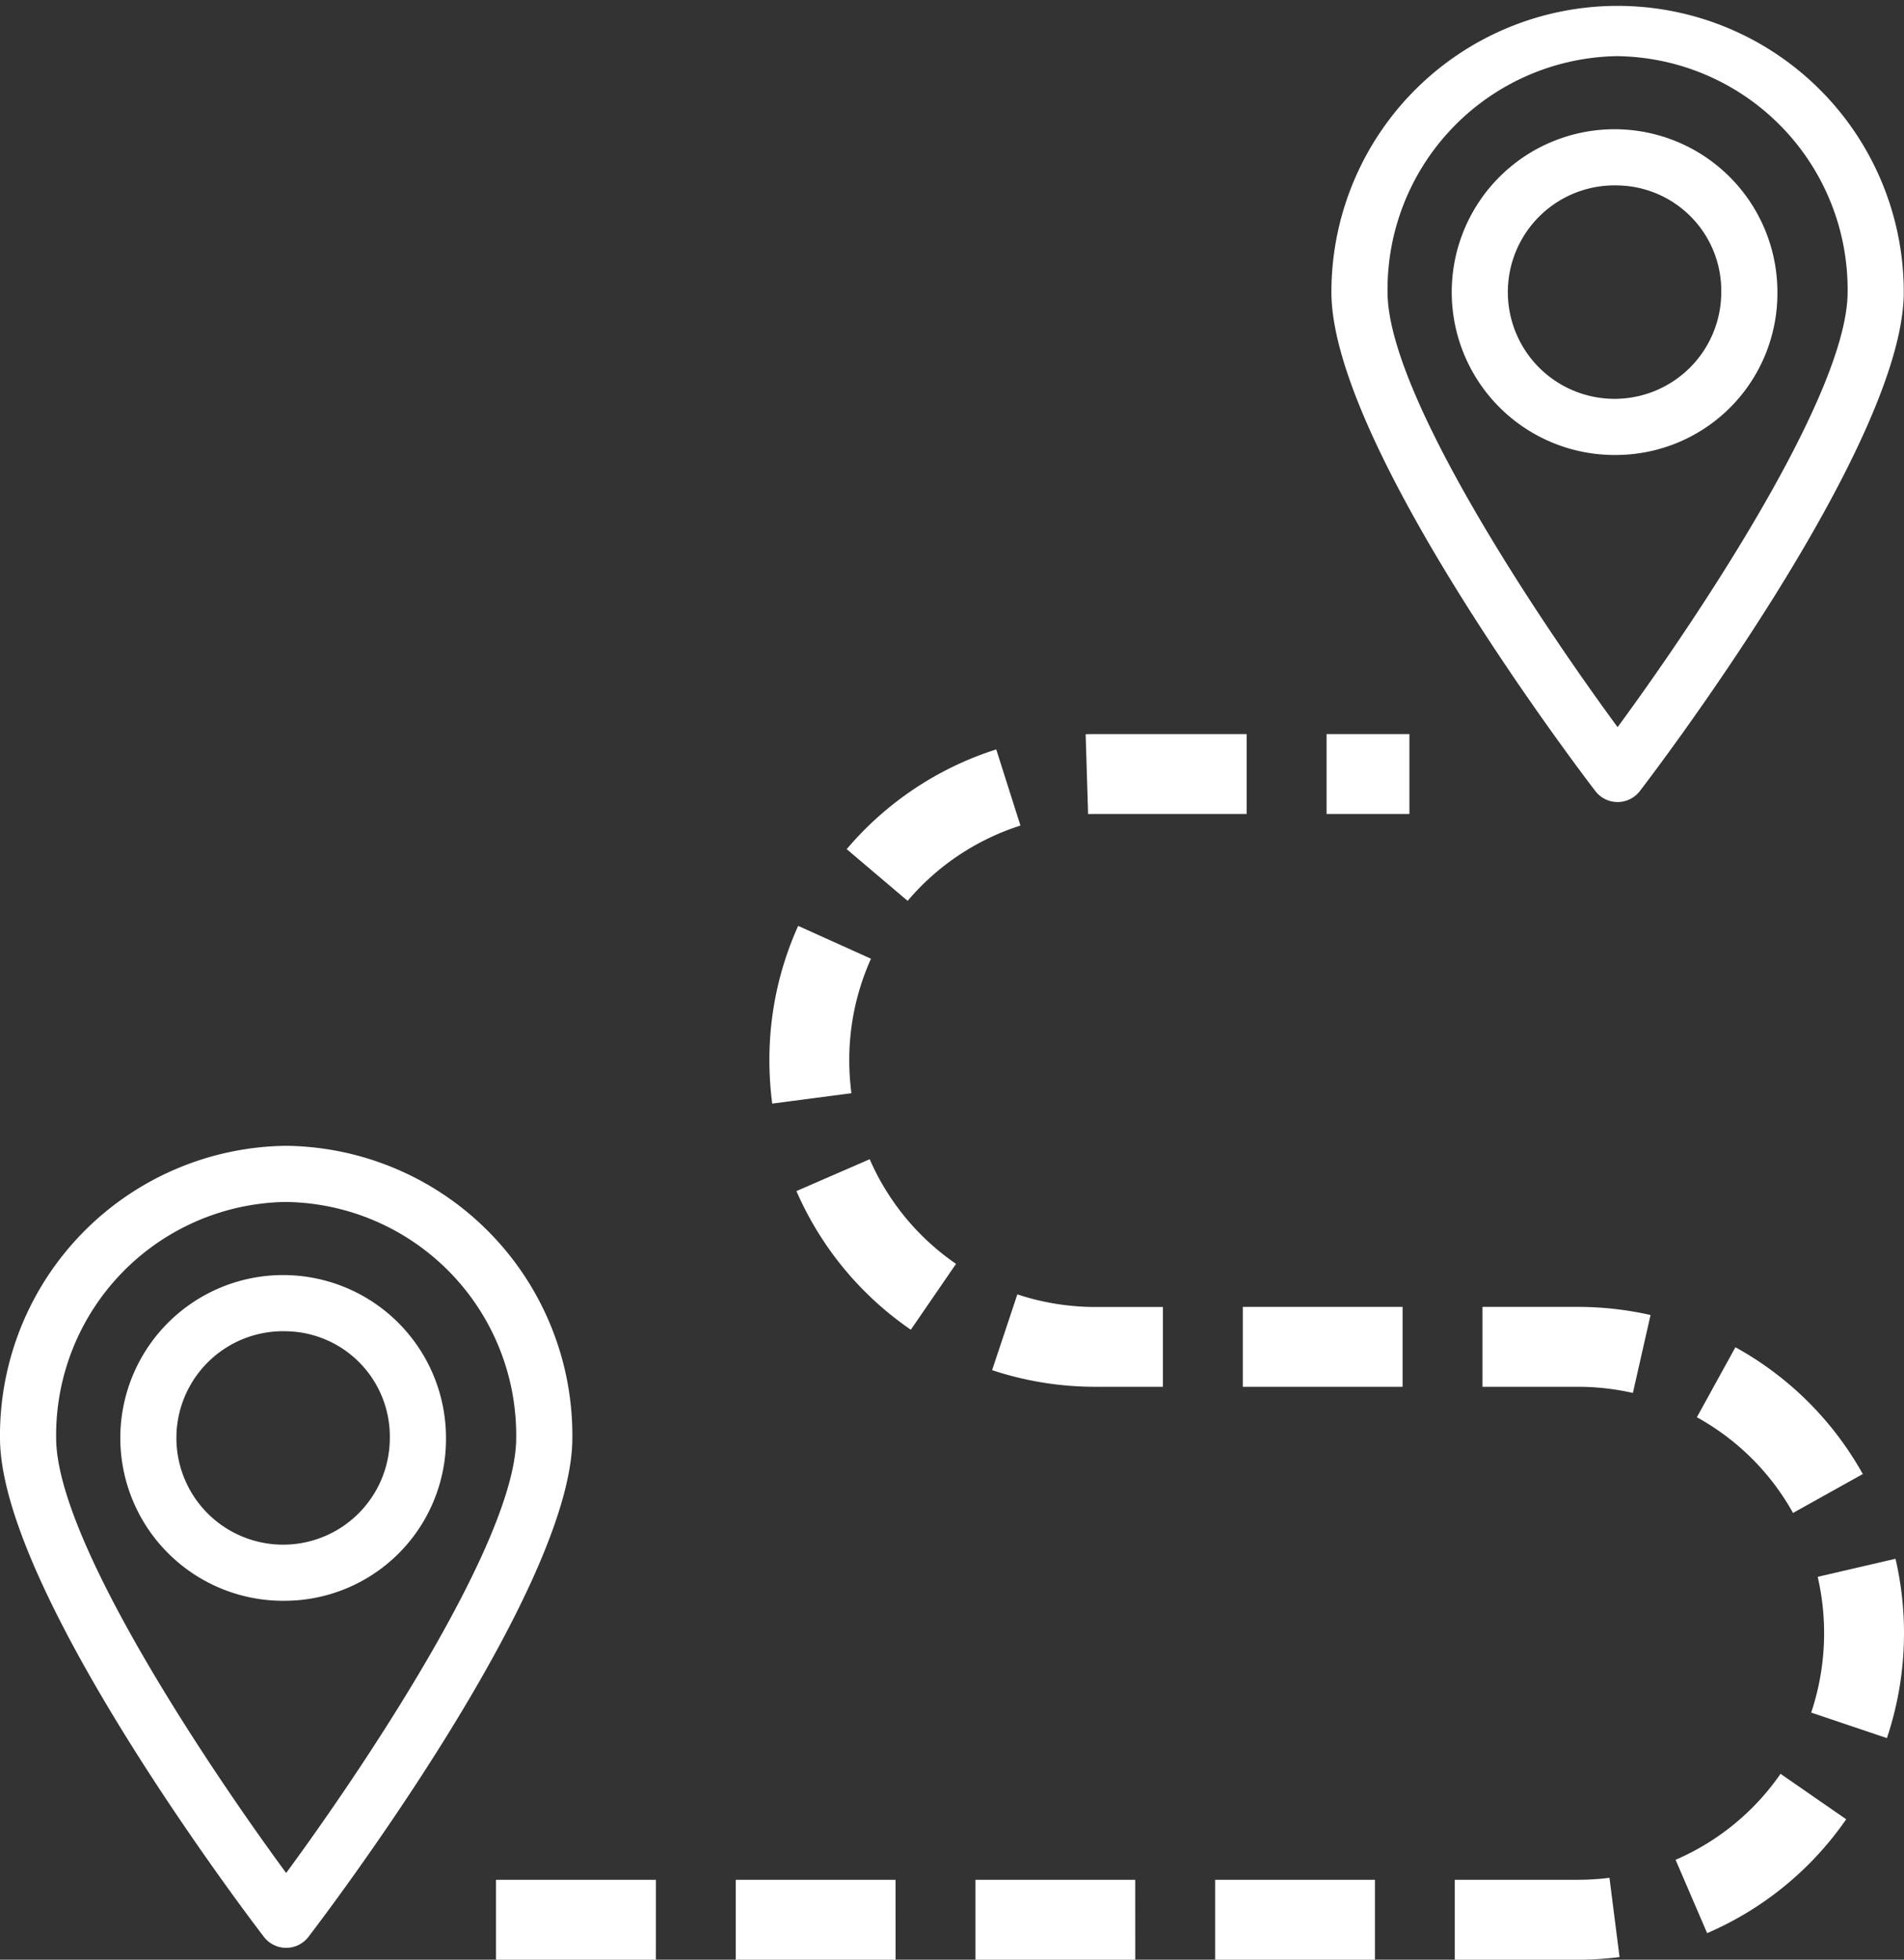 <svg id="Component_2_3" data-name="Component 2 – 3" xmlns="http://www.w3.org/2000/svg" xmlns:xlink="http://www.w3.org/1999/xlink" width="113.104" height="116.39" viewBox="0 0 113.104 116.39">
  <rect x="0" y="0" width="113.104" height="116.39" fill="#333333" stroke="none"/>
  <defs>
    <clipPath id="clip-path">
      <rect id="Rectangle_37" data-name="Rectangle 37" width="113.104" height="116.39" fill="#fff"/>
    </clipPath>
  </defs>
  <g id="Group_52" data-name="Group 52" clip-path="url(#clip-path)">
    <path id="Path_67" data-name="Path 67" d="M138.755,183.015h-7.3v-4.746h7.3a15.018,15.018,0,0,0,1.888-.119l.6,4.709a19.83,19.83,0,0,1-2.487.157m-12.044,0h-9.492v-4.746h9.492Zm-14.238,0H102.98v-4.746h9.492Zm-14.238,0H88.741v-4.746h9.492Zm-14.238,0H74.5v-4.746H84Zm62.449-1.576-1.876-4.359a14.6,14.6,0,0,0,6.235-5.106l3.9,2.7a19.333,19.333,0,0,1-8.26,6.763m10.681-11.583-4.5-1.516a14.879,14.879,0,0,0,.386-8.063l4.623-1.073a19.623,19.623,0,0,1-.512,10.653m-5.576-13.374a14.6,14.6,0,0,0-5.713-5.684l2.29-4.157a19.343,19.343,0,0,1,7.567,7.53Zm-9.513-7.128a14.863,14.863,0,0,0-3.282-.365H133.1v-4.746h5.653a19.657,19.657,0,0,1,4.331.483Zm-13.681-.365h-9.492v-4.746h9.492Zm-14.238,0h-3.991A19.442,19.442,0,0,1,103.97,148l1.5-4.5a14.717,14.717,0,0,0,4.656.749h3.991ZM99.142,145.6a19.344,19.344,0,0,1-6.795-8.234l4.352-1.893a14.6,14.6,0,0,0,5.129,6.215Zm-8.234-13.43a19.96,19.96,0,0,1-.167-2.56,19.315,19.315,0,0,1,1.709-7.995l4.326,1.951a14.6,14.6,0,0,0-1.29,6.041,15.147,15.147,0,0,0,.127,1.946Zm8.043-12.042-3.619-3.07a19.319,19.319,0,0,1,8.884-5.923l1.438,4.523a14.581,14.581,0,0,0-6.7,4.47m10.719-5.152-.146-4.744q.3-.009.6-.009h8.964v4.746h-8.964c-.152,0-.3,0-.455.007m19.088-.007h-4.922v-4.746h4.922Z" transform="translate(-45.036 -66.626)" fill="#fff"/>
    <path id="Path_68" data-name="Path 68" d="M17,219.692a1.667,1.667,0,0,1-1.323-.652C15.037,218.207,0,198.528,0,189.407a17.2,17.2,0,0,1,17-17.349,17.2,17.2,0,0,1,17,17.349c0,9.121-15.038,28.8-15.678,29.633a1.667,1.667,0,0,1-1.323.652m0-44.3A13.858,13.858,0,0,0,3.335,189.407c0,6.017,8.9,19.359,13.664,25.839,4.766-6.48,13.665-19.821,13.665-25.839A13.858,13.858,0,0,0,17,175.394" transform="translate(0 -104.007)" fill="#fff"/>
    <path id="Path_69" data-name="Path 69" d="M28.472,210.813a9.673,9.673,0,1,1,9.494-9.672,9.6,9.6,0,0,1-9.494,9.672m0-16.008a6.339,6.339,0,1,0,6.158,6.336,6.256,6.256,0,0,0-6.158-6.336" transform="translate(-11.473 -115.741)" fill="#fff"/>
    <path id="Path_70" data-name="Path 70" d="M216.972,47.633a1.668,1.668,0,0,1-1.323-.652c-.64-.833-15.678-20.512-15.678-29.633a17,17,0,1,1,34,0c0,9.121-15.037,28.8-15.677,29.633a1.668,1.668,0,0,1-1.323.652m0-44.3a13.858,13.858,0,0,0-13.665,14.013c0,6.021,8.9,19.36,13.665,25.839,4.766-6.48,13.664-19.821,13.664-25.839A13.858,13.858,0,0,0,216.972,3.335" transform="translate(-120.881 0.001)" fill="#fff"/>
    <path id="Path_71" data-name="Path 71" d="M228.445,38.753a9.673,9.673,0,1,1,9.493-9.671,9.6,9.6,0,0,1-9.493,9.671m0-16.008a6.339,6.339,0,1,0,6.158,6.336,6.256,6.256,0,0,0-6.158-6.336" transform="translate(-132.354 -11.733)" fill="#fff"/>
  </g>
</svg>
